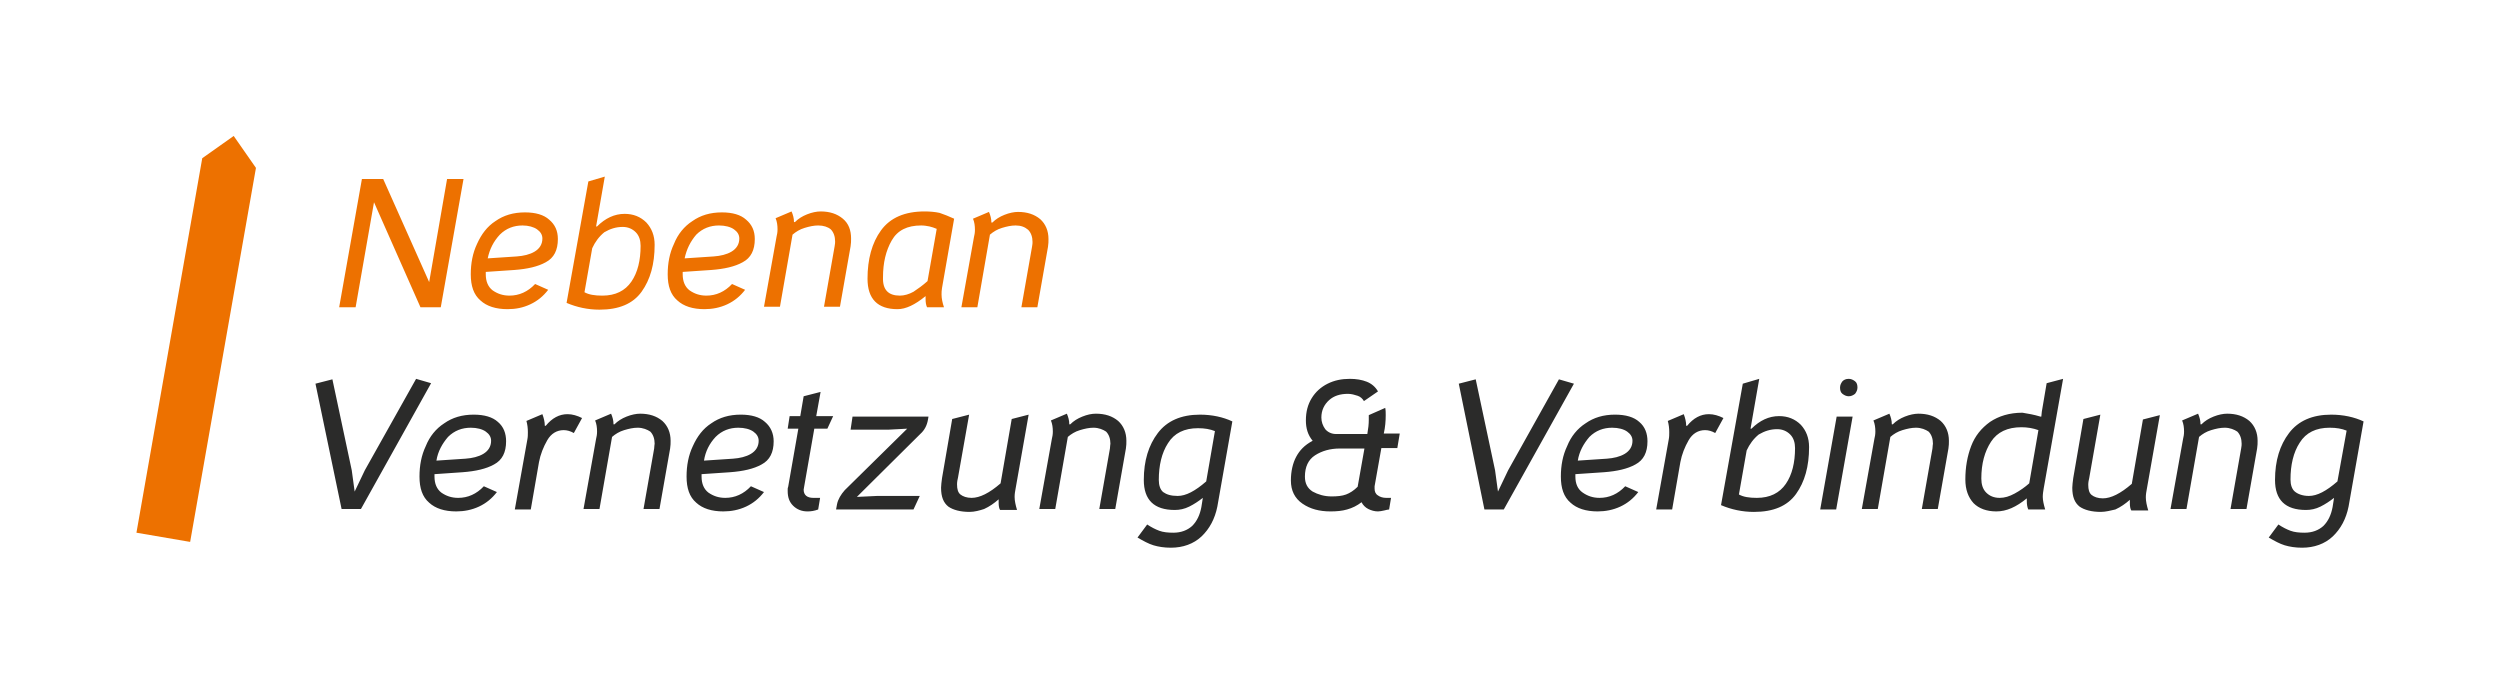 <?xml version="1.0" encoding="utf-8"?>
<!-- Generator: Adobe Illustrator 22.1.0, SVG Export Plug-In . SVG Version: 6.00 Build 0)  -->
<svg version="1.1" id="Ebene_1" xmlns="http://www.w3.org/2000/svg" xmlns:xlink="http://www.w3.org/1999/xlink" x="0px" y="0px"
	 viewBox="0 0 516.7 140.3" enable-background="new 0 0 516.7 140.3" xml:space="preserve">
<g>
	<g>
		<path fill="#2B2B2A" d="M477.2,102.5c1.7,0,3.6-1,5.9-3L485,89c-1-0.4-2.1-0.6-3.5-0.6c-2.8,0-4.9,1-6.2,3.1
			c-1.3,2-1.9,4.6-1.9,7.6c0,1.1,0.3,2,0.9,2.5S475.9,102.5,477.2,102.5 M475.8,113.2c-1.4,0-2.6-0.2-3.6-0.5
			c-1-0.3-2.1-0.9-3.3-1.6l2-2.7c0.9,0.6,1.7,1,2.5,1.3c0.8,0.3,1.8,0.4,2.9,0.4c1.6,0,2.9-0.5,3.9-1.4c1-1,1.6-2.3,1.9-3.9l0.3-1.9
			c-0.9,0.7-1.8,1.3-2.8,1.8c-1,0.5-2,0.7-3,0.7c-4.3,0-6.4-2.1-6.4-6.2c0-4,1-7.2,2.9-9.7c1.9-2.5,4.8-3.8,8.7-3.8
			c2.5,0,4.8,0.5,6.7,1.4l-3.1,17.6c-0.5,2.5-1.6,4.6-3.3,6.2C480.5,112.4,478.3,113.2,475.8,113.2 M459.8,88.4
			c-0.9,0-1.8,0.2-2.8,0.5c-1,0.3-1.8,0.8-2.5,1.4l-2.6,14.9h-3.3l2.6-14.5c0.1-0.4,0.2-0.9,0.2-1.5c0-0.8-0.1-1.6-0.4-2.3l3.3-1.4
			c0.3,0.7,0.5,1.4,0.5,2.2h0.2c0.7-0.7,1.5-1.2,2.5-1.6c1-0.4,2-0.6,2.8-0.6c1.9,0,3.4,0.5,4.6,1.5c1.1,1,1.7,2.4,1.7,4.1
			c0,0.5,0,1-0.1,1.6l-2.2,12.5h-3.3l2.2-12.5c0.1-0.5,0.1-0.8,0.1-1c0-1-0.3-1.9-0.9-2.5C461.8,88.8,460.9,88.4,459.8,88.4
			 M434.2,105.8c-1.9,0-3.4-0.4-4.4-1.1c-1-0.8-1.5-2-1.5-3.9c0-0.5,0.1-1.2,0.2-2l2.1-12.2l3.5-0.9l-2.3,13.1
			c-0.1,0.4-0.2,0.9-0.2,1.4c0,1,0.2,1.7,0.7,2.1c0.5,0.4,1.3,0.7,2.3,0.7c1.7,0,3.7-1,6-3l2.3-13.3l3.5-0.9l-2.7,15.3
			c-0.1,0.5-0.2,1.1-0.2,1.7c0,0.8,0.2,1.7,0.5,2.7h-3.5c-0.2-0.3-0.3-0.8-0.3-1.5c0-0.3,0-0.5,0-0.7c-0.9,0.8-1.9,1.5-3,2
			C436.3,105.5,435.2,105.8,434.2,105.8 M419.4,99.9l1.9-11c-1.1-0.4-2.3-0.6-3.5-0.6c-2.9,0-5,1-6.3,3c-1.3,2-2,4.5-2,7.6
			c0,1.2,0.3,2.2,1,2.9c0.7,0.7,1.6,1.1,2.8,1.1c1,0,2-0.3,3.1-0.9C417.5,101.4,418.5,100.7,419.4,99.9 M421.7,86.1h0.2l0.1-1l1-5.9
			l3.4-0.9l-4,22.6c-0.1,0.6-0.2,1.2-0.2,1.8c0,0.7,0.2,1.6,0.5,2.6h-3.5c-0.2-0.5-0.3-1-0.3-1.8c0-0.2,0-0.4,0-0.5
			c-2.2,1.8-4.2,2.7-6.3,2.7c-2,0-3.6-0.6-4.7-1.7c-1.1-1.2-1.7-2.8-1.7-4.9c0-2.5,0.4-4.8,1.2-6.9c0.8-2.1,2.1-3.7,3.9-5
			c1.8-1.2,4-1.9,6.7-1.9C419.2,85.5,420.4,85.7,421.7,86.1 M396,88.4c-0.9,0-1.8,0.2-2.8,0.5c-1,0.3-1.8,0.8-2.5,1.4l-2.6,14.9
			h-3.3l2.6-14.5c0.1-0.4,0.2-0.9,0.2-1.5c0-0.8-0.1-1.6-0.4-2.3l3.3-1.4c0.3,0.7,0.5,1.4,0.5,2.2h0.2c0.7-0.7,1.5-1.2,2.5-1.6
			c1-0.4,2-0.6,2.8-0.6c1.9,0,3.4,0.5,4.6,1.5c1.1,1,1.7,2.4,1.7,4.1c0,0.5,0,1-0.1,1.6l-2.2,12.5h-3.3l2.2-12.5
			c0-0.5,0.1-0.8,0.1-1c0-1-0.3-1.9-0.9-2.5C398,88.8,397.1,88.4,396,88.4 M379.5,105.3h-3.3l3.4-19.2h3.3L379.5,105.3z M382.1,78.3
			c0.5,0,0.9,0.2,1.3,0.5c0.4,0.3,0.5,0.8,0.5,1.3c0,0.5-0.2,0.9-0.5,1.3c-0.4,0.3-0.8,0.5-1.3,0.5c-0.5,0-0.9-0.2-1.3-0.5
			c-0.4-0.3-0.5-0.8-0.5-1.3c0-0.5,0.2-0.9,0.5-1.3C381.1,78.5,381.5,78.3,382.1,78.3 M361,93.1l-1.6,9.1c0.9,0.5,2.1,0.7,3.7,0.7
			c2.7,0,4.7-1,6-2.9c1.3-1.9,1.9-4.4,1.9-7.4c0-1.1-0.3-2.1-1-2.8c-0.7-0.7-1.6-1.1-2.7-1.1c-1.4,0-2.6,0.4-3.8,1.1
			C362.4,90.7,361.6,91.8,361,93.1 M363.6,78.3l-1.8,10.3h0.2c1.7-1.7,3.6-2.6,5.7-2.6c1.8,0,3.3,0.6,4.5,1.8
			c1.1,1.2,1.7,2.7,1.7,4.6c0,4-0.9,7.2-2.7,9.7c-1.8,2.5-4.7,3.7-8.7,3.7c-2.4,0-4.7-0.5-6.8-1.4l4.5-25.1L363.6,78.3z M348.5,88
			h0.2c1.3-1.6,2.8-2.4,4.5-2.4c1,0,2,0.3,3,0.8l-1.7,3.1c-0.7-0.4-1.4-0.6-2.1-0.6c-1.4,0-2.6,0.7-3.4,2.1
			c-0.8,1.4-1.4,2.9-1.7,4.5l-1.7,9.8h-3.3l2.6-14.5c0.1-0.5,0.1-1,0.1-1.5c0-0.8-0.1-1.6-0.3-2.3l3.3-1.4
			C348.3,86.4,348.5,87.2,348.5,88 M326.1,95.2l6-0.4c1.4-0.1,2.7-0.4,3.7-1c1-0.6,1.6-1.5,1.6-2.7c0-0.8-0.4-1.4-1.1-1.9
			c-0.7-0.5-1.8-0.8-3.1-0.8c-1.8,0-3.4,0.6-4.7,1.9C327.3,91.7,326.4,93.3,326.1,95.2 M340.5,91.2c0,2.3-0.8,3.9-2.5,4.8
			c-1.6,0.9-3.8,1.4-6.5,1.6l-5.9,0.4v0.5c0,1.5,0.5,2.6,1.5,3.3c1,0.7,2.1,1.1,3.5,1.1c2,0,3.8-0.8,5.3-2.4l2.7,1.2
			c-1,1.3-2.2,2.3-3.7,3c-1.5,0.7-3.1,1-4.7,1c-2.4,0-4.3-0.6-5.6-1.8c-1.4-1.2-2-3-2-5.4c0-2.3,0.4-4.4,1.3-6.3
			c0.8-2,2.1-3.6,3.8-4.7c1.7-1.2,3.7-1.8,6.1-1.8c2.2,0,3.9,0.5,5,1.5C340,88.2,340.5,89.6,340.5,91.2 M301.5,79.3l3.5-0.9l4,18.8
			l0.6,4.4l2.1-4.4l10.5-18.8l3.1,0.9l-14.5,26h-4L301.5,79.3z M280.6,100.6l1.4-7.9h-5.1c-2,0-3.7,0.5-5.1,1.4
			c-1.4,0.9-2.1,2.4-2.1,4.4c0,1.4,0.5,2.4,1.6,3.1c1.1,0.6,2.4,1,3.9,1c1.2,0,2.2-0.1,3-0.4C279,101.9,279.8,101.4,280.6,100.6
			 M271.3,91.1c-1-1.2-1.4-2.6-1.4-4.2c0-1.8,0.4-3.3,1.2-4.6c0.8-1.3,1.9-2.3,3.3-3c1.4-0.7,2.9-1,4.6-1c1.3,0,2.5,0.2,3.5,0.6
			c1,0.4,1.8,1.1,2.3,2l-2.9,2c-0.3-0.5-0.7-0.9-1.3-1.1c-0.6-0.2-1.3-0.4-2-0.4c-1.6,0-2.9,0.4-3.9,1.3c-1,0.9-1.6,2.1-1.6,3.6
			c0,0.9,0.3,1.7,0.8,2.4c0.5,0.6,1.3,1,2.2,1h6.5c0.2-1.1,0.3-2.1,0.3-2.9l0-1l3.4-1.5c0.1,0.5,0.1,1,0.1,1.5
			c0,1.2-0.1,2.5-0.4,3.8h3.3l-0.5,3h-3.3l-1.4,7.9c0,0.1,0,0.2,0,0.5c0,0.6,0.2,1.1,0.7,1.4c0.4,0.3,1,0.5,1.7,0.5h1l-0.4,2.4
			c-0.2,0-0.6,0.1-1,0.2c-0.5,0.1-0.9,0.2-1.3,0.2c-0.7,0-1.4-0.2-2-0.5c-0.6-0.3-1.1-0.8-1.4-1.4c-0.9,0.7-1.9,1.2-3,1.5
			c-1,0.3-2.2,0.4-3.4,0.4c-2.3,0-4.2-0.5-5.8-1.6c-1.6-1.1-2.4-2.7-2.4-4.8c0-1.9,0.4-3.6,1.1-4.9S269.6,92,271.3,91.1
			 M243.4,102.5c1.7,0,3.6-1,5.9-3l1.8-10.4c-1-0.4-2.1-0.6-3.5-0.6c-2.8,0-4.9,1-6.2,3.1c-1.3,2-1.9,4.6-1.9,7.6
			c0,1.1,0.3,2,0.9,2.5C241.1,102.2,242,102.5,243.4,102.5 M242,113.2c-1.4,0-2.6-0.2-3.6-0.5c-1-0.3-2.1-0.9-3.3-1.6l2-2.7
			c0.9,0.6,1.7,1,2.5,1.3c0.8,0.3,1.8,0.4,2.9,0.4c1.6,0,2.9-0.5,3.9-1.4c1-1,1.6-2.3,1.9-3.9l0.3-1.9c-0.9,0.7-1.8,1.3-2.8,1.8
			c-1,0.5-2,0.7-3,0.7c-4.3,0-6.4-2.1-6.4-6.2c0-4,1-7.2,2.9-9.7c1.9-2.5,4.8-3.8,8.7-3.8c2.5,0,4.8,0.5,6.7,1.4l-3.1,17.6
			c-0.5,2.5-1.6,4.6-3.3,6.2C246.7,112.4,244.5,113.2,242,113.2 M226,88.4c-0.9,0-1.8,0.2-2.8,0.5c-1,0.3-1.8,0.8-2.5,1.4l-2.6,14.9
			h-3.3l2.6-14.5c0.1-0.4,0.2-0.9,0.2-1.5c0-0.8-0.1-1.6-0.4-2.3l3.3-1.4c0.3,0.7,0.5,1.4,0.5,2.2h0.2c0.7-0.7,1.5-1.2,2.5-1.6
			c1-0.4,1.9-0.6,2.8-0.6c1.9,0,3.4,0.5,4.6,1.5c1.1,1,1.7,2.4,1.7,4.1c0,0.5,0,1-0.1,1.6l-2.2,12.5h-3.3l2.2-12.5
			c0-0.5,0.1-0.8,0.1-1c0-1-0.3-1.9-0.9-2.5C228,88.8,227.1,88.4,226,88.4 M200.4,105.8c-1.9,0-3.4-0.4-4.4-1.1
			c-1-0.8-1.5-2-1.5-3.9c0-0.5,0.1-1.2,0.2-2l2.1-12.2l3.5-0.9L198,98.7c-0.1,0.4-0.2,0.9-0.2,1.4c0,1,0.2,1.7,0.7,2.1
			c0.5,0.4,1.3,0.7,2.3,0.7c1.7,0,3.7-1,6-3l2.3-13.3l3.5-0.9l-2.7,15.3c-0.1,0.5-0.2,1.1-0.2,1.7c0,0.8,0.2,1.7,0.5,2.7h-3.5
			c-0.2-0.3-0.3-0.8-0.3-1.5c0-0.3,0-0.5,0-0.7c-0.9,0.8-1.9,1.5-3,2C202.5,105.5,201.4,105.8,200.4,105.8 M175.8,88.8l0.4-2.7h15.7
			l-0.1,0.6c-0.2,1.2-0.7,2.2-1.6,3l-13.1,13l4.2-0.2h8.8l-1.3,2.8h-16l0.2-1.1c0.2-1,0.8-2,1.6-2.9l12.9-12.7l-3.8,0.2H175.8z
			 M162.9,100.6l2.1-12h-2.2l0.4-2.6h2.2l0.7-4.1l3.5-0.9l-0.9,5h3.5l-1.2,2.6h-2.7l-2.1,12l-0.1,0.6c0,1.1,0.7,1.7,2,1.7h1.4
			l-0.4,2.4c-0.8,0.3-1.5,0.4-2.2,0.4c-1.2,0-2.2-0.4-3-1.2c-0.8-0.8-1.1-1.8-1.1-3v-0.4C162.8,101,162.8,100.8,162.9,100.6
			 M145.5,95.2l6-0.4c1.4-0.1,2.7-0.4,3.7-1c1-0.6,1.6-1.5,1.6-2.7c0-0.8-0.4-1.4-1.1-1.9c-0.7-0.5-1.8-0.8-3.1-0.8
			c-1.8,0-3.4,0.6-4.7,1.9C146.6,91.7,145.8,93.3,145.5,95.2 M159.9,91.2c0,2.3-0.8,3.9-2.5,4.8c-1.6,0.9-3.8,1.4-6.5,1.6l-5.9,0.4
			v0.5c0,1.5,0.5,2.6,1.4,3.3c1,0.7,2.1,1.1,3.5,1.1c2,0,3.8-0.8,5.3-2.4l2.7,1.2c-1,1.3-2.2,2.3-3.7,3c-1.5,0.7-3.1,1-4.7,1
			c-2.4,0-4.3-0.6-5.6-1.8c-1.4-1.2-2-3-2-5.4c0-2.3,0.4-4.4,1.3-6.3c0.9-2,2.1-3.6,3.8-4.7c1.7-1.2,3.7-1.8,6.1-1.8
			c2.2,0,3.9,0.5,5,1.5C159.3,88.2,159.9,89.6,159.9,91.2 M131.8,88.4c-0.9,0-1.8,0.2-2.8,0.5c-1,0.3-1.8,0.8-2.5,1.4l-2.6,14.9
			h-3.3l2.6-14.5c0.1-0.4,0.2-0.9,0.2-1.5c0-0.8-0.1-1.6-0.4-2.3l3.3-1.4c0.3,0.7,0.5,1.4,0.5,2.2h0.2c0.7-0.7,1.5-1.2,2.5-1.6
			c1-0.4,2-0.6,2.8-0.6c1.9,0,3.4,0.5,4.6,1.5c1.1,1,1.7,2.4,1.7,4.1c0,0.5,0,1-0.1,1.6l-2.2,12.5h-3.3l2.2-12.5
			c0-0.5,0.1-0.8,0.1-1c0-1-0.3-1.9-0.9-2.5C133.8,88.8,132.9,88.4,131.8,88.4 M112.6,88h0.2c1.3-1.6,2.8-2.4,4.5-2.4
			c1,0,2,0.3,3,0.8l-1.7,3.1c-0.7-0.4-1.4-0.6-2.1-0.6c-1.4,0-2.6,0.7-3.4,2.1c-0.8,1.4-1.4,2.9-1.7,4.5l-1.7,9.8h-3.3l2.6-14.5
			c0.1-0.5,0.1-1,0.1-1.5c0-0.8-0.1-1.6-0.3-2.3l3.3-1.4C112.4,86.4,112.6,87.2,112.6,88 M90.2,95.2l6-0.4c1.4-0.1,2.7-0.4,3.7-1
			c1-0.6,1.6-1.5,1.6-2.7c0-0.8-0.4-1.4-1.1-1.9c-0.7-0.5-1.8-0.8-3.1-0.8c-1.8,0-3.4,0.6-4.7,1.9C91.4,91.7,90.5,93.3,90.2,95.2
			 M104.6,91.2c0,2.3-0.8,3.9-2.5,4.8c-1.6,0.9-3.8,1.4-6.5,1.6L89.8,98v0.5c0,1.5,0.5,2.6,1.4,3.3c1,0.7,2.1,1.1,3.5,1.1
			c2,0,3.8-0.8,5.3-2.4l2.7,1.2c-1,1.3-2.2,2.3-3.7,3c-1.5,0.7-3.1,1-4.7,1c-2.4,0-4.3-0.6-5.6-1.8c-1.4-1.2-2-3-2-5.4
			c0-2.3,0.4-4.4,1.3-6.3c0.8-2,2.1-3.6,3.8-4.7c1.7-1.2,3.7-1.8,6.1-1.8c2.2,0,3.9,0.5,5,1.5C104.1,88.2,104.6,89.6,104.6,91.2
			 M65.2,79.3l3.5-0.9l4,18.8l0.6,4.4l2.1-4.4L86,78.3l3.1,0.9l-14.5,26h-4L65.2,79.3z"/>
		<path fill="#ED7100" d="M209.9,46.6c-0.9,0-1.8,0.2-2.8,0.5c-1,0.3-1.8,0.8-2.5,1.4L202,63.5h-3.3l2.6-14.5
			c0.1-0.4,0.2-0.9,0.2-1.5c0-0.8-0.1-1.6-0.4-2.3l3.3-1.4c0.3,0.7,0.5,1.4,0.5,2.2h0.2c0.7-0.7,1.5-1.2,2.5-1.6
			c1-0.4,2-0.6,2.8-0.6c1.9,0,3.4,0.5,4.6,1.5c1.1,1,1.7,2.4,1.7,4.1c0,0.5,0,1-0.1,1.6l-2.2,12.5h-3.3l2.2-12.5
			c0.1-0.5,0.1-0.8,0.1-1c0-1-0.3-1.9-0.9-2.5C211.8,46.9,211,46.6,209.9,46.6 M186,61.1c0.9,0,1.9-0.3,2.8-0.8
			c0.9-0.6,1.9-1.3,2.9-2.2l1.9-10.8c-0.5-0.2-1-0.4-1.5-0.5c-0.5-0.1-1.1-0.2-1.7-0.2c-2.9,0-4.9,1-6.1,3.1
			c-1.2,2.1-1.8,4.6-1.8,7.6C182.4,59.9,183.6,61.1,186,61.1 M197.2,45.2l-2.5,14.3c-0.1,0.5-0.1,1-0.1,1.4c0,0.8,0.2,1.7,0.5,2.6
			h-3.5c-0.2-0.4-0.3-1-0.3-1.7c0-0.3,0-0.5,0-0.6c-2.2,1.8-4.1,2.7-5.8,2.7c-4.1,0-6.2-2.1-6.2-6.3c0-4,0.9-7.4,2.8-10
			c1.9-2.6,4.9-3.9,9-3.9c1.1,0,2.2,0.1,3.1,0.3C195.1,44.3,196.1,44.7,197.2,45.2 M169.1,46.6c-0.9,0-1.8,0.2-2.8,0.5
			c-1,0.3-1.8,0.8-2.5,1.4l-2.6,14.9h-3.3l2.6-14.5c0.1-0.4,0.2-0.9,0.2-1.5c0-0.8-0.1-1.6-0.4-2.3l3.3-1.4c0.3,0.7,0.5,1.4,0.5,2.2
			h0.2c0.7-0.7,1.5-1.2,2.5-1.6c1-0.4,2-0.6,2.8-0.6c1.9,0,3.4,0.5,4.6,1.5s1.7,2.4,1.7,4.1c0,0.5,0,1-0.1,1.6l-2.2,12.5h-3.3
			l2.2-12.5c0.1-0.5,0.1-0.8,0.1-1c0-1-0.3-1.9-0.9-2.5C171.1,46.9,170.2,46.6,169.1,46.6 M141.5,53.4l6-0.4c1.4-0.1,2.7-0.4,3.7-1
			c1-0.6,1.6-1.5,1.6-2.7c0-0.8-0.4-1.4-1.1-1.9c-0.7-0.5-1.8-0.8-3.1-0.8c-1.8,0-3.4,0.6-4.7,1.9C142.7,49.9,141.9,51.5,141.5,53.4
			 M156,49.4c0,2.3-0.8,3.9-2.5,4.8c-1.6,0.9-3.8,1.4-6.5,1.6l-5.9,0.4v0.5c0,1.5,0.5,2.6,1.4,3.3c1,0.7,2.1,1.1,3.5,1.1
			c2,0,3.8-0.8,5.3-2.4l2.7,1.2c-1,1.3-2.2,2.3-3.7,3c-1.5,0.7-3.1,1-4.7,1c-2.4,0-4.3-0.6-5.6-1.8c-1.4-1.2-2-3-2-5.4
			c0-2.3,0.4-4.4,1.3-6.3c0.8-2,2.1-3.6,3.8-4.7c1.7-1.2,3.7-1.8,6.1-1.8c2.2,0,3.9,0.5,5,1.5C155.4,46.4,156,47.7,156,49.4
			 M122.4,51.3l-1.6,9.1c0.9,0.5,2.1,0.7,3.7,0.7c2.7,0,4.7-1,6-2.9c1.3-1.9,1.9-4.4,1.9-7.4c0-1.1-0.3-2.1-1-2.8s-1.6-1.1-2.7-1.1
			c-1.4,0-2.6,0.4-3.8,1.1C123.8,48.9,123,50,122.4,51.3 M125,36.5l-1.8,10.3h0.2c1.7-1.7,3.6-2.6,5.7-2.6c1.8,0,3.3,0.6,4.5,1.8
			c1.1,1.2,1.7,2.7,1.7,4.6c0,4-0.9,7.2-2.7,9.7c-1.8,2.5-4.7,3.7-8.7,3.7c-2.4,0-4.7-0.5-6.8-1.4l4.5-25.1L125,36.5z M100.8,53.4
			l6-0.4c1.4-0.1,2.7-0.4,3.7-1c1-0.6,1.6-1.5,1.6-2.7c0-0.8-0.4-1.4-1.1-1.9c-0.7-0.5-1.8-0.8-3-0.8c-1.8,0-3.4,0.6-4.7,1.9
			C102,49.9,101.2,51.5,100.8,53.4 M115.3,49.4c0,2.3-0.8,3.9-2.5,4.8c-1.6,0.9-3.8,1.4-6.5,1.6l-5.9,0.4v0.5c0,1.5,0.5,2.6,1.4,3.3
			c1,0.7,2.1,1.1,3.5,1.1c2,0,3.8-0.8,5.3-2.4l2.7,1.2c-1,1.3-2.2,2.3-3.7,3c-1.5,0.7-3,1-4.7,1c-2.4,0-4.3-0.6-5.6-1.8
			c-1.4-1.2-2-3-2-5.4c0-2.3,0.4-4.4,1.3-6.3c0.9-2,2.1-3.6,3.8-4.7c1.7-1.2,3.7-1.8,6.1-1.8c2.2,0,3.9,0.5,5,1.5
			C114.7,46.4,115.3,47.7,115.3,49.4 M73.5,63.5h-3.4L74.8,37h4.4l9.5,21.3L92.4,37h3.4l-4.7,26.5h-4.2l-9.6-21.7L73.5,63.5z"/>
	</g>
	<polygon fill="#ED7100" points="48.3,28.1 41.8,32.7 28.2,110.1 39.3,112 52.9,34.7 	"/>
</g>
</svg>
